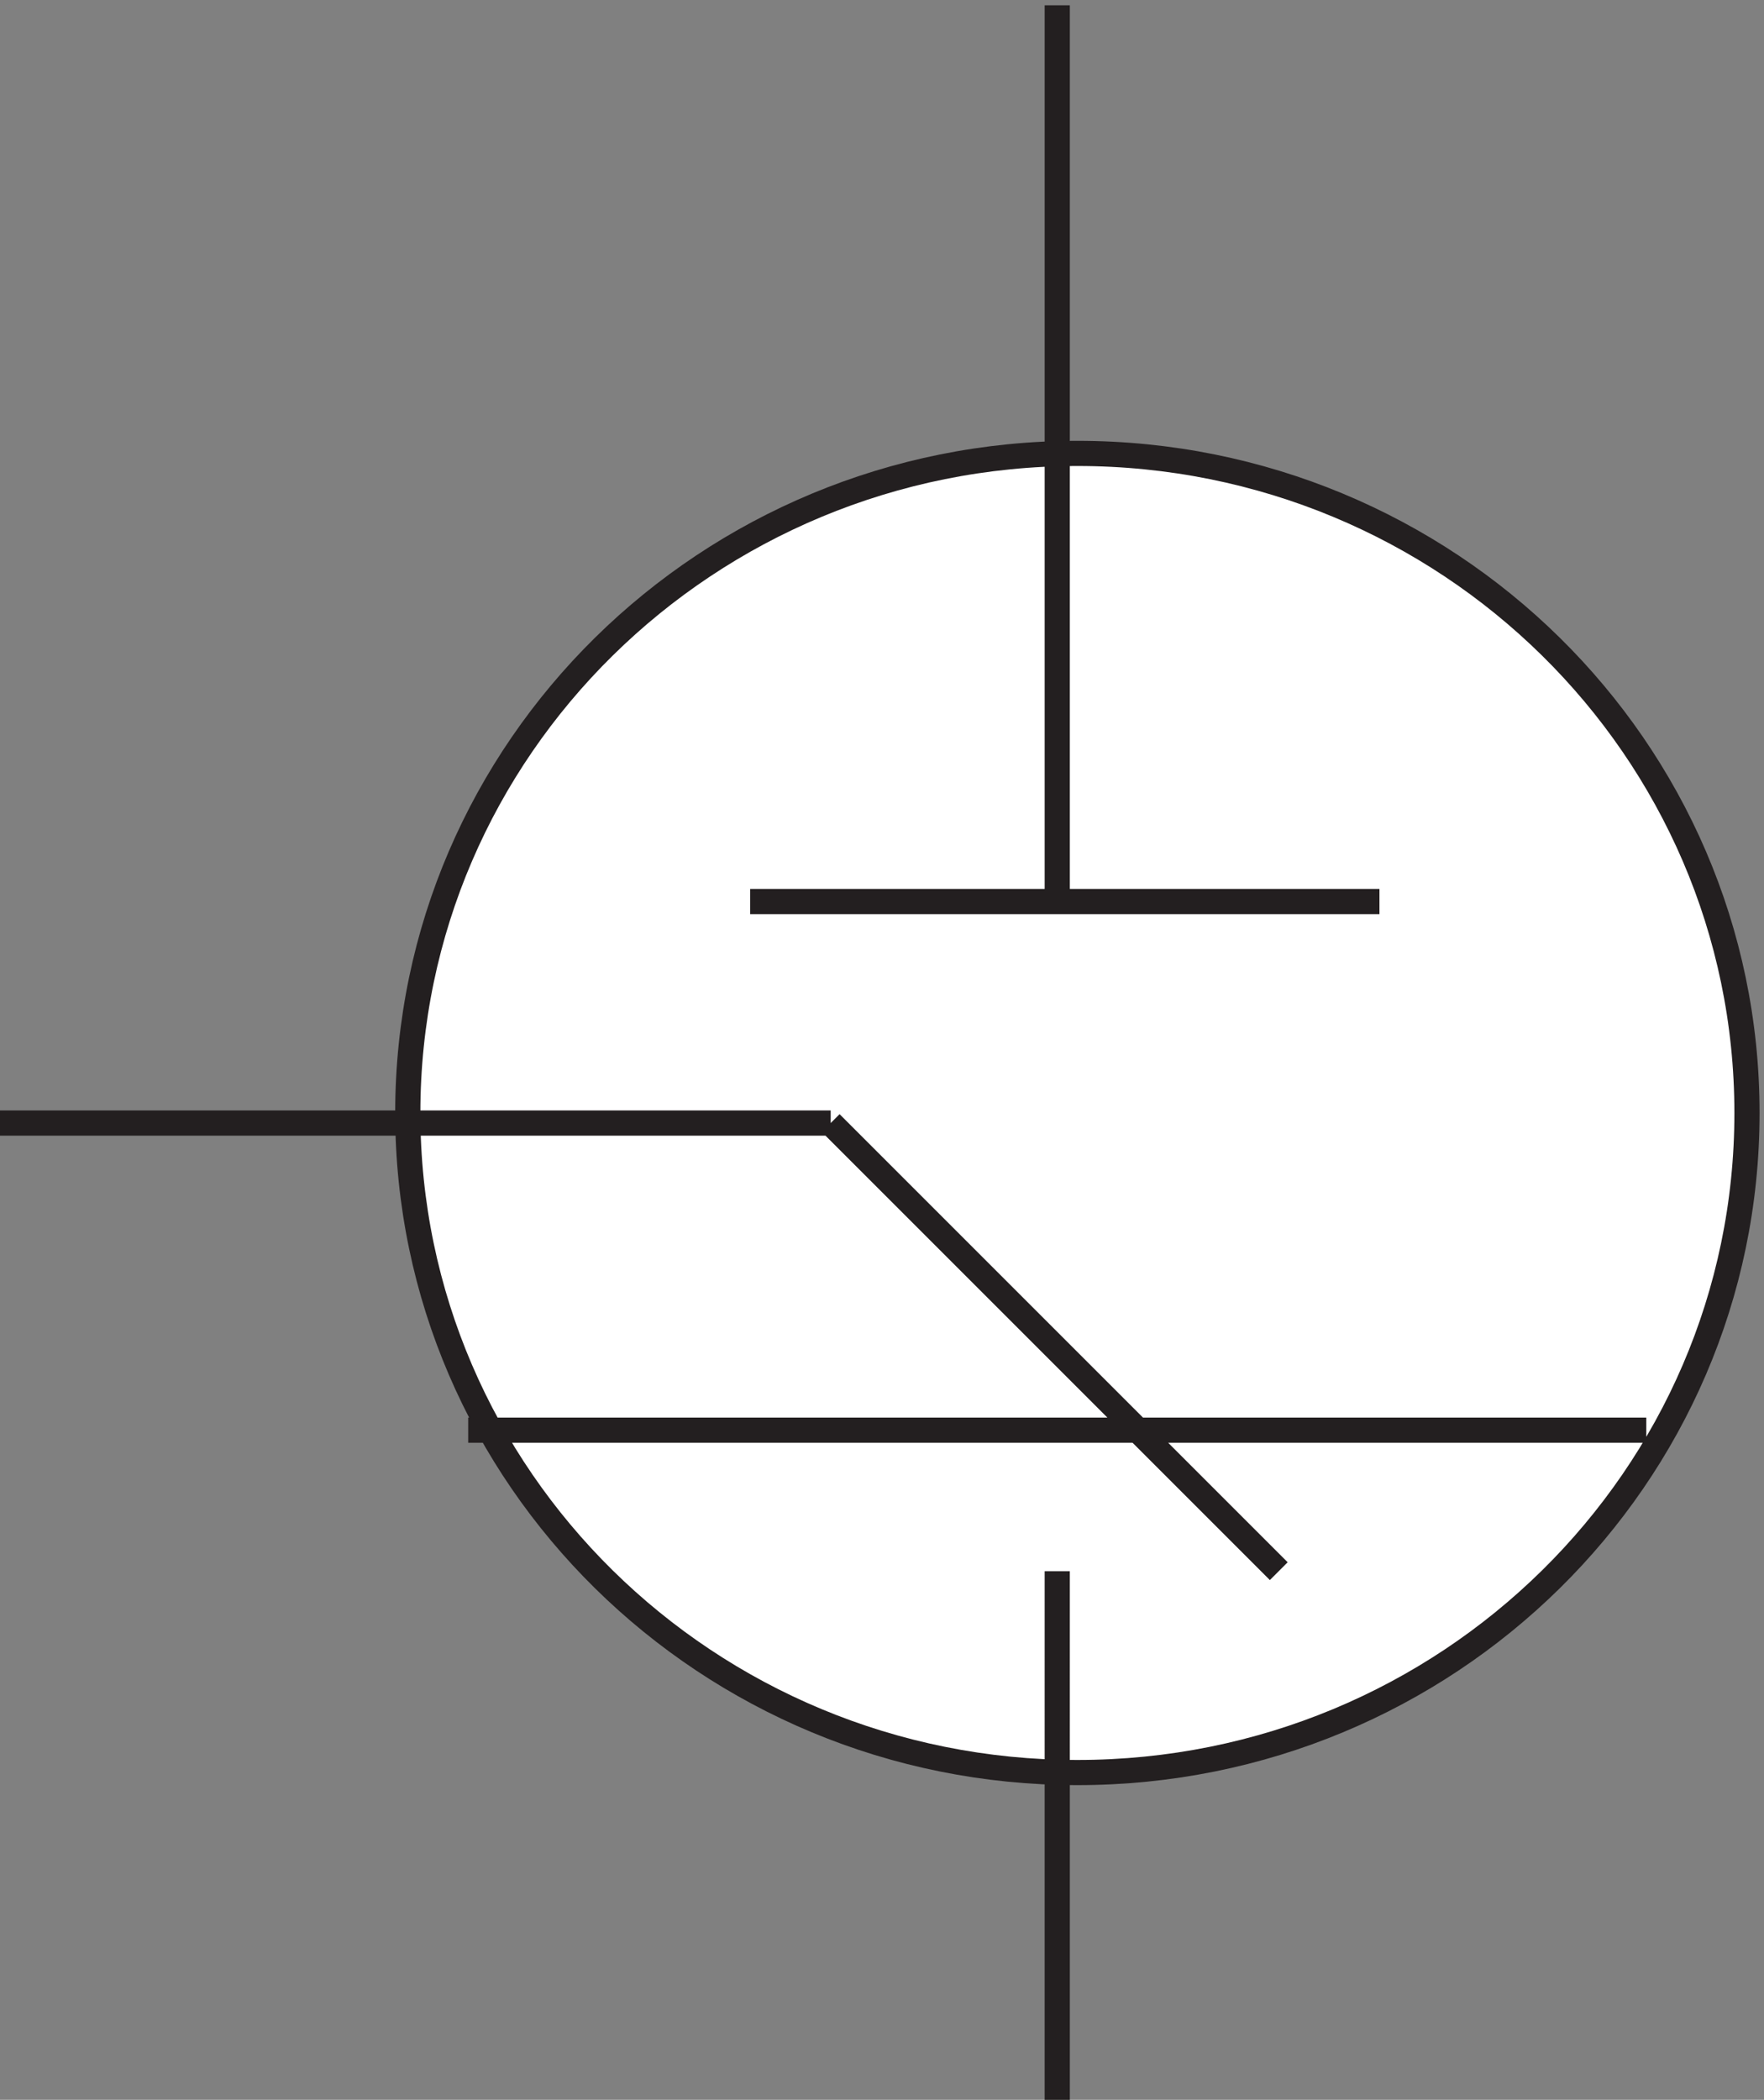 <svg xmlns="http://www.w3.org/2000/svg" xml:space="preserve" width="69.9" height="83.201"><rect width="100%" height="100%" fill="#808080" stroke="none"/><path d="M523.832 297.668c0-108.531-89.312-196.5-199.5-196.5-110.18 0-199.5 87.969-199.5 196.5 0 108.523 89.32 196.5 199.5 196.5 110.188 0 199.5-87.977 199.5-196.5" style="fill:#fff;fill-opacity:1;fill-rule:evenodd;stroke:none" transform="matrix(.133 0 0 -.133 -.444 83.69)"/><path d="M523.832 297.668c0-108.531-89.312-196.5-199.5-196.5-110.18 0-199.5 87.969-199.5 196.5 0 108.523 89.32 196.5 199.5 196.5 110.188 0 199.5-87.977 199.5-196.5zm-520.5-3h247.5m0 0 133.5-133.5m-66 199.5v267m-91.5-267.004h187.5m-96-199.5V3.664m-175.5 199.504h351" style="fill:none;stroke:#231f20;stroke-width:7.5;stroke-linecap:butt;stroke-linejoin:miter;stroke-miterlimit:10;stroke-dasharray:none;stroke-opacity:1" transform="matrix(.133 0 0 -.133 -.444 83.69)"/></svg>
